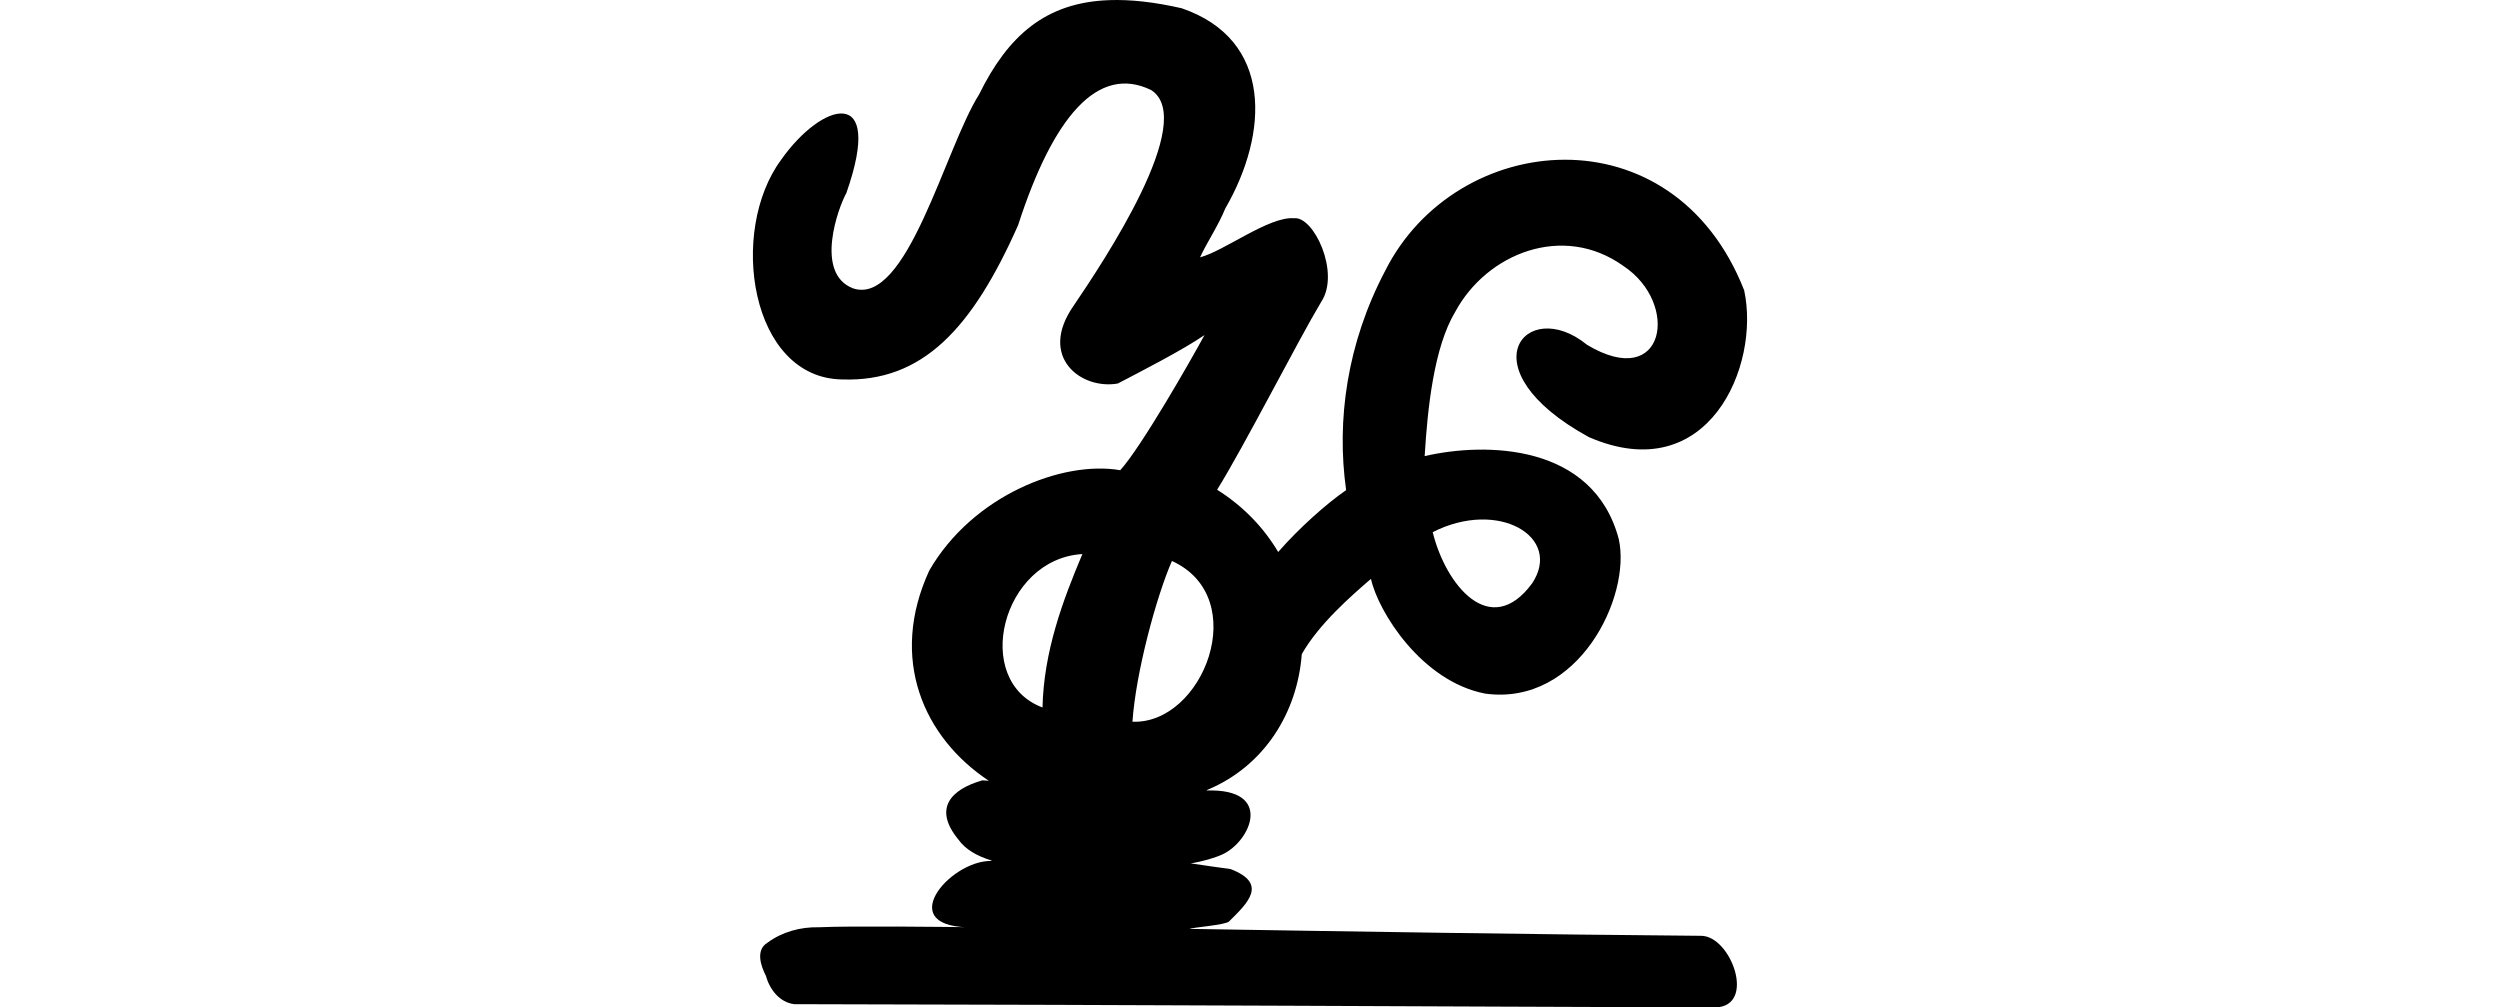 <?xml version="1.0" encoding="UTF-8" standalone="no"?>
<!-- Created with Inkscape (http://www.inkscape.org/) -->

<svg
   xmlns:dc="http://purl.org/dc/elements/1.1/"
   xmlns:cc="http://creativecommons.org/ns#"
   xmlns:rdf="http://www.w3.org/1999/02/22-rdf-syntax-ns#"
   xmlns:svg="http://www.w3.org/2000/svg"
   xmlns="http://www.w3.org/2000/svg"
   xmlns:sodipodi="http://sodipodi.sourceforge.net/DTD/sodipodi-0.dtd"
   xmlns:inkscape="http://www.inkscape.org/namespaces/inkscape"
   width="200"
   height="80.595"
   id="svg2"
   version="1.1"
   inkscape:version="0.48.3.1 r9886"
   sodipodi:docname="strength.svg">
  <defs
     id="defs4" />
  <sodipodi:namedview
     id="base"
     pagecolor="#ffffff"
     bordercolor="#666666"
     borderopacity="1.0"
     inkscape:pageopacity="0.0"
     inkscape:pageshadow="2"
     inkscape:zoom="7.9195959"
     inkscape:cx="44.401605"
     inkscape:cy="25.858636"
     inkscape:document-units="px"
     inkscape:current-layer="layer1"
     showgrid="false"
     fit-margin-top="0"
     fit-margin-left="0"
     fit-margin-right="0"
     fit-margin-bottom="0"
     inkscape:window-width="1301"
     inkscape:window-height="744"
     inkscape:window-x="65"
     inkscape:window-y="24"
     inkscape:window-maximized="1" />
  <g
     inkscape:label="Layer 1"
     inkscape:groupmode="layer"
     id="layer1"
     transform="translate(-1210.079,-1428.463)">
    <path
       style="fill:#000000"
       d="m 1298.82,1428.474 c -5.068,0.178 -8.09,2.815 -10.419,7.554 -2.722,4.3 -5.765,16.986 -10.093,15.498 -3.09,-1.206 -1.16,-6.479 -0.521,-7.619 3.092,-8.797 -1.979,-7.264 -5.21,-2.67 -4.244,5.721 -2.48,17.492 4.884,17.582 6.43,0.221 10.398,-4.082 14.066,-12.34 2.8,-8.666 6.385,-12.891 10.647,-10.81 3.748,2.408 -3.848,13.774 -6.186,17.224 -2.914,4.14 0.6,6.771 3.516,6.251 1.976,-1.031 5.186,-2.678 6.935,-3.874 -1.128,2.08 -5.047,8.936 -6.74,10.81 -4.596,-0.797 -11.789,2.006 -15.27,8.01 -3.267,7.074 -0.456,13.385 4.754,16.833 -0.153,-0.01 -0.374,-0.026 -0.521,-0.032 -2.492,0.715 -3.962,2.242 -1.921,4.721 0.555,0.796 1.494,1.341 2.67,1.693 -0.015,0.011 -0.017,0.024 -0.032,0.032 -3.375,-0.049 -8.042,5.514 -1.27,5.307 -2.663,-0.029 -9.834,-0.119 -12.53,0 -1.46,-0.033 -2.931,0.365 -4.103,1.237 -0.957,0.576 -0.54,1.835 -0.13,2.637 0.301,1.089 1.095,2.142 2.279,2.279 29.827,0.059 51.016,0.19 73.676,0.261 3.323,-0.085 1.255,-5.741 -1.139,-5.73 -12.958,-0.106 -27.697,-0.338 -40.927,-0.554 0.193,-0.112 2.832,-0.303 3.158,-0.586 1.509,-1.487 3.153,-3.039 0.13,-4.2 -0.927,-0.115 -2.061,-0.295 -3.191,-0.456 0.901,-0.131 1.981,-0.456 2.54,-0.716 2.265,-1.038 4.146,-5.29 -1.27,-5.112 0.034,-0.018 0.064,-0.047 0.098,-0.066 4.562,-1.917 7.173,-6.207 7.521,-10.842 1.373,-2.428 4.019,-4.719 5.535,-6.024 0.574,2.629 4.061,8.214 9.149,9.182 7.463,1.009 11.693,-7.786 10.676,-12.361 -2.02,-7.652 -10.646,-7.773 -15.529,-6.641 0.228,-3.786 0.733,-8.697 2.443,-11.539 2.518,-4.676 8.623,-7.129 13.447,-3.679 4.558,3.006 3.366,10.068 -2.898,6.316 -4.88,-3.993 -9.863,1.927 0.163,7.391 9.544,4.119 13.715,-5.728 12.405,-11.754 -5.69,-14.505 -23.052,-12.828 -28.717,-1.563 -3.062,5.812 -3.911,11.984 -3.126,17.549 -1.597,1.105 -3.738,3.013 -5.437,4.949 -1.124,-1.897 -2.727,-3.621 -4.884,-4.981 2.167,-3.481 6.429,-11.856 8.335,-15.042 1.535,-2.321 -0.614,-6.877 -2.181,-6.675 -1.983,-0.174 -5.619,2.641 -7.521,3.126 0.629,-1.335 1.452,-2.52 2.019,-3.907 3.487,-6.025 3.838,-13.507 -3.484,-16.019 -2.198,-0.502 -4.106,-0.711 -5.796,-0.651 z m 33.829,46.657 c -3.345,4.54 -6.919,0.131 -7.953,-4.095 5.242,-2.674 10.419,0.379 7.953,4.095 z m -35.978,-2.344 c -1.58,3.736 -3.092,7.807 -3.191,12.275 -5.693,-2.131 -3.257,-11.895 3.191,-12.275 z m 7.163,0.553 c 6.447,2.943 2.489,13.089 -3.158,12.861 0.258,-3.877 1.894,-9.969 3.158,-12.861 z"
       id="path3199"
       inkscape:connector-curvature="0"
       sodipodi:nodetypes="sccccccccccccccccccccccccccccccccccccccccccccccccccsccccccccc" />
    <path
       inkscape:connector-curvature="0"
       id="path5131"
       d=""
       style="fill:#000000;fill-opacity:1;stroke:none" />
  </g>
</svg>
